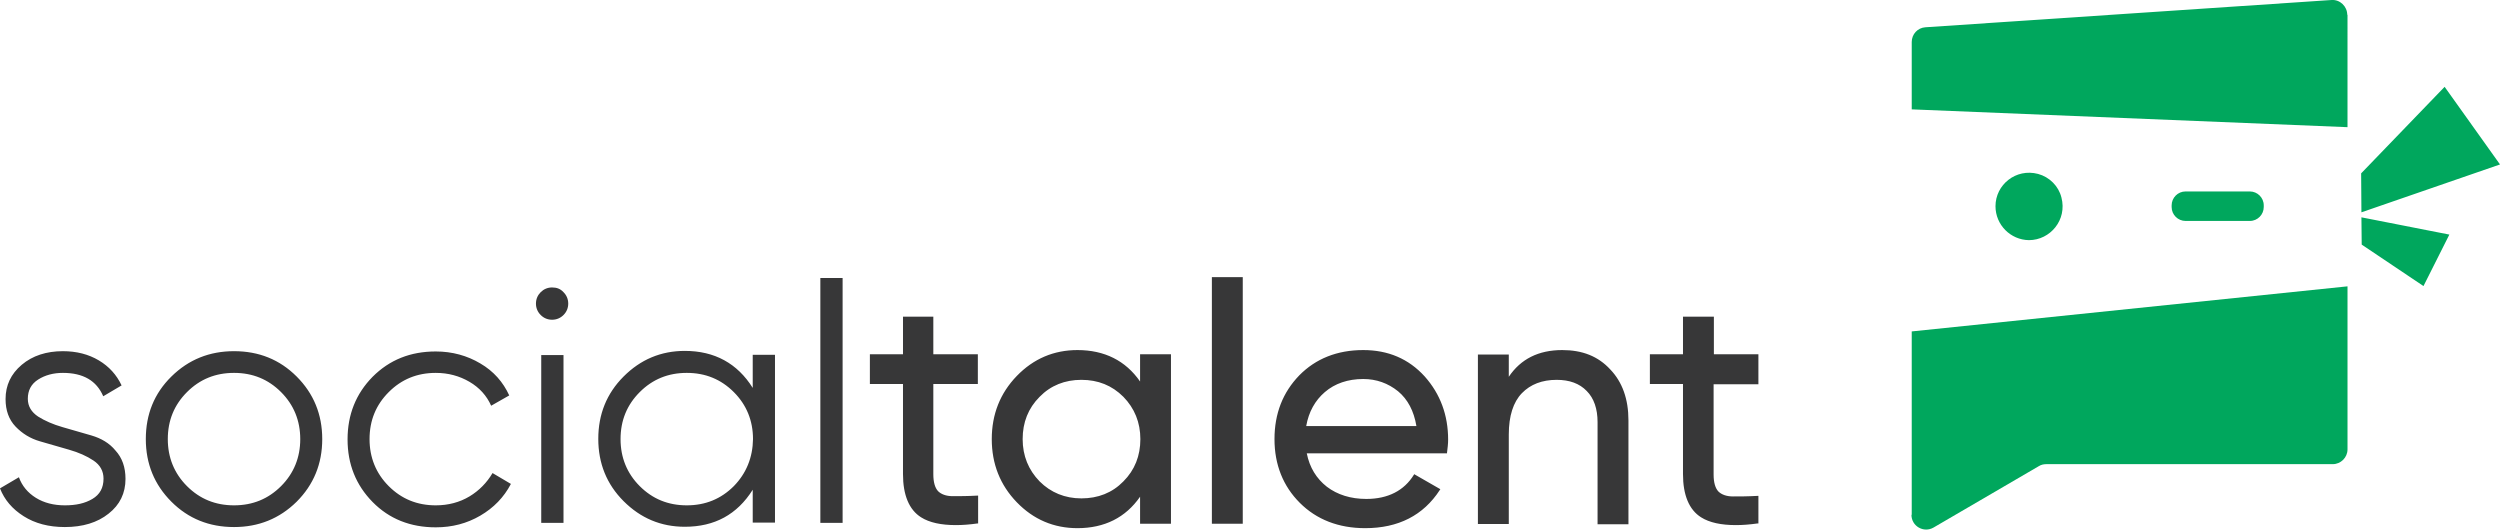 <?xml version="1.0" encoding="utf-8"?>
<svg version="1.1" id="Layer_1" xmlns="http://www.w3.org/2000/svg" x="0" y="0" viewBox="0 0 898.4 190.3" style="enable-background:new 0 0 898.4 190.3" xml:space="preserve"><style>.st0{fill:#00a75d}.st1{fill:#373738}</style><path class="st0" d="m848.6 76.3 49.8-17.2-19.9-27.9-30 31.1zM848.7 87.9l22.2 14.9 9.3-18.5-31.6-6.2zM686.9 185c0 4.1 4.4 6.6 7.9 4.6l37.9-22.1c.8-.5 1.7-.7 2.7-.7h102.9c2.9 0 5.3-2.4 5.3-5.3v-58.6L687 119.1V185h-.1zM843.5 5.3c0-3-2.6-5.5-5.6-5.3l-146 9.8c-2.8.2-4.9 2.5-4.9 5.3v24.2l156.6 6.4V5.3h-.1zM717.1 74.1c0-7.7 7.3-13.7 15.3-11.6 4.1 1.1 7.4 4.4 8.4 8.5 2.1 8-4 15.3-11.7 15.3-6.6-.1-12-5.5-12-12.2M785.4 68.8h23.1c2.7 0 5 2.2 5 5v.6c0 2.7-2.2 5-5 5h-23.1c-2.7 0-5-2.2-5-5v-.6c0-2.7 2.2-5 5-5"/><path class="st1" d="M32.9 156.5c-3.5-1-6.9-2-10.4-3s-6.4-2.3-8.8-3.8c-2.4-1.6-3.7-3.7-3.7-6.4 0-3 1.2-5.3 3.7-6.9s5.5-2.4 8.9-2.4c7.3 0 12.1 2.8 14.5 8.4l6.6-3.9c-1.8-3.8-4.5-6.8-8.2-9-3.7-2.2-8-3.3-12.9-3.3-5.9 0-10.9 1.6-14.8 4.9-3.9 3.3-5.8 7.4-5.8 12.3 0 4.1 1.2 7.4 3.6 9.9s5.3 4.3 8.8 5.3 6.9 2 10.4 3 6.4 2.3 8.8 3.9 3.6 3.8 3.6 6.5c0 3.3-1.3 5.7-4 7.3-2.7 1.6-5.9 2.3-9.9 2.3s-7.5-.9-10.4-2.7c-2.9-1.8-5-4.3-6.1-7.4l-6.8 4c1.6 4.1 4.4 7.4 8.5 10 4.1 2.6 9 3.9 14.8 3.9 6.4 0 11.7-1.6 15.7-4.8 4.1-3.2 6.1-7.4 6.1-12.5 0-4.2-1.2-7.6-3.6-10.2-2.2-2.7-5.2-4.4-8.6-5.4M84.1 126.2c-8.8 0-16.3 3-22.5 9.1s-9.2 13.6-9.2 22.5 3.1 16.4 9.2 22.5 13.6 9.1 22.5 9.1c8.8 0 16.3-3 22.5-9.1 6.1-6.1 9.2-13.6 9.2-22.5s-3.1-16.4-9.2-22.5-13.6-9.1-22.5-9.1m16.9 48.5c-4.6 4.6-10.2 6.9-16.9 6.9s-12.3-2.3-16.9-6.9c-4.6-4.6-6.9-10.3-6.9-16.9 0-6.7 2.3-12.3 6.9-16.9 4.6-4.6 10.2-6.9 16.9-6.9s12.3 2.3 16.9 6.9c4.6 4.6 6.9 10.3 6.9 16.9s-2.3 12.3-6.9 16.9M168.7 178.4c-3.5 2.1-7.6 3.2-12.1 3.2-6.7 0-12.3-2.3-16.9-6.9-4.6-4.6-6.9-10.3-6.9-16.9 0-6.7 2.3-12.3 6.9-16.9 4.6-4.6 10.2-6.9 16.9-6.9 4.5 0 8.5 1.1 12.1 3.2s6.2 5 7.8 8.6l6.5-3.7c-2.2-4.8-5.6-8.7-10.4-11.5-4.7-2.8-10.1-4.3-16-4.3-9.1 0-16.6 3-22.7 9.1-6 6.1-9 13.6-9 22.5s3 16.4 9 22.5 13.6 9.1 22.7 9.1c5.9 0 11.2-1.4 16-4.2 4.8-2.8 8.5-6.6 11-11.4L177 170c-2 3.4-4.8 6.3-8.3 8.4M194.5 127.6h8v60.3h-8zM270.5 139.4c-5.5-8.8-13.7-13.3-24.4-13.3-8.6 0-15.9 3.1-22 9.2s-9.1 13.6-9.1 22.4 3 16.3 9.1 22.4 13.4 9.2 22 9.2c10.7 0 18.8-4.4 24.4-13.3v11.8h8v-60.3h-8v11.9zm-6.8 35.3c-4.6 4.6-10.2 6.9-16.9 6.9-6.7 0-12.3-2.3-16.9-6.9s-6.9-10.3-6.9-16.9c0-6.7 2.3-12.3 6.9-16.9s10.2-6.9 16.9-6.9c6.7 0 12.3 2.3 16.9 6.9s6.9 10.3 6.9 16.9c-.1 6.6-2.4 12.3-6.9 16.9M294.8 99.9h8v88h-8zM335.6 113.8h-11.1v13.5h-11.9V138h11.9v32.4c0 7.5 2.2 12.8 6.5 15.5 3 1.9 7.2 2.8 12.5 2.8 2.4 0 5-.2 7.8-.6h.2v-10h-.3c-3.5.2-6.5.2-8.9.2-2.3 0-4.1-.7-5.2-1.8-1.1-1.2-1.7-3.2-1.7-6.1V138h16v-10.7h-16v-13.5h.2zM409.7 137.1c-5.2-7.5-12.8-11.3-22.5-11.3-8.5 0-15.8 3.1-21.8 9.3-6 6.2-9 13.8-9 22.7 0 8.9 3 16.5 9 22.7s13.3 9.3 21.8 9.3c9.7 0 17.3-3.8 22.5-11.3v9.7h11.1v-60.9h-11.1v9.8zm-6 5.5c4 4.1 6.1 9.2 6.1 15.2s-2 11.1-6.1 15.2c-4 4.1-9.1 6.1-15.1 6.1-5.9 0-11-2.1-15-6.1-4-4.1-6.1-9.2-6.1-15.2s2-11.1 6.1-15.2c4-4.1 9.1-6.1 15-6.1 6 0 11 2 15.1 6.1M435.5 99.6h11.1v88.6h-11.1zM489.9 125.8c-9.4 0-17.1 3.1-23 9.1-5.9 6.1-8.9 13.7-8.9 22.9s3.1 16.9 9.1 22.9 13.9 9.1 23.5 9.1c11.9 0 20.9-4.6 26.8-13.7l.2-.3-9.4-5.4-.1.2c-3.5 5.7-9.3 8.7-17.1 8.7-5.6 0-10.4-1.5-14.2-4.4-3.7-2.9-6.2-6.9-7.2-12H520v-.2c.2-1.6.4-3.2.4-4.7 0-8.8-2.8-16.4-8.4-22.7-5.8-6.4-13.2-9.5-22.1-9.5m-20.5 27.3c.9-5.1 3.2-9.2 6.7-12.2 3.6-3.1 8.3-4.7 13.8-4.7 4.7 0 8.9 1.5 12.5 4.4 3.5 2.9 5.7 7.1 6.6 12.5h-39.6zM561.4 125.8c-8.5 0-14.9 3.2-19.2 9.6v-8h-11.1v60.9h11.1v-32.2c0-6.6 1.6-11.6 4.7-14.8 3.1-3.2 7.3-4.8 12.5-4.8 4.6 0 8.2 1.3 10.8 4 2.6 2.6 3.9 6.4 3.9 11.2v36.7h11.1v-37.3c0-7.7-2.2-13.8-6.5-18.3-4.4-4.8-10.1-7-17.3-7M631.9 138v-10.7h-16v-13.5h-11.1v13.5h-11.9V138h11.9v32.4c0 7.5 2.2 12.8 6.5 15.5 3 1.9 7.2 2.8 12.5 2.8 2.4 0 5-.2 7.8-.6h.3v-9.9h-.3c-3.5.2-6.5.2-8.9.2-2.3 0-4.1-.7-5.2-1.8-1.1-1.2-1.7-3.2-1.7-6.1v-32.4h16.1v-.1zM198.4 103.3c-1.6 0-3 .6-4.1 1.7-1.1 1.1-1.7 2.5-1.7 4.1s.6 3 1.7 4.1c1.1 1.1 2.5 1.7 4.1 1.7s3-.6 4.1-1.7 1.7-2.5 1.7-4.1-.6-3-1.7-4.1c-1.1-1.2-2.4-1.7-4.1-1.7"/></svg>